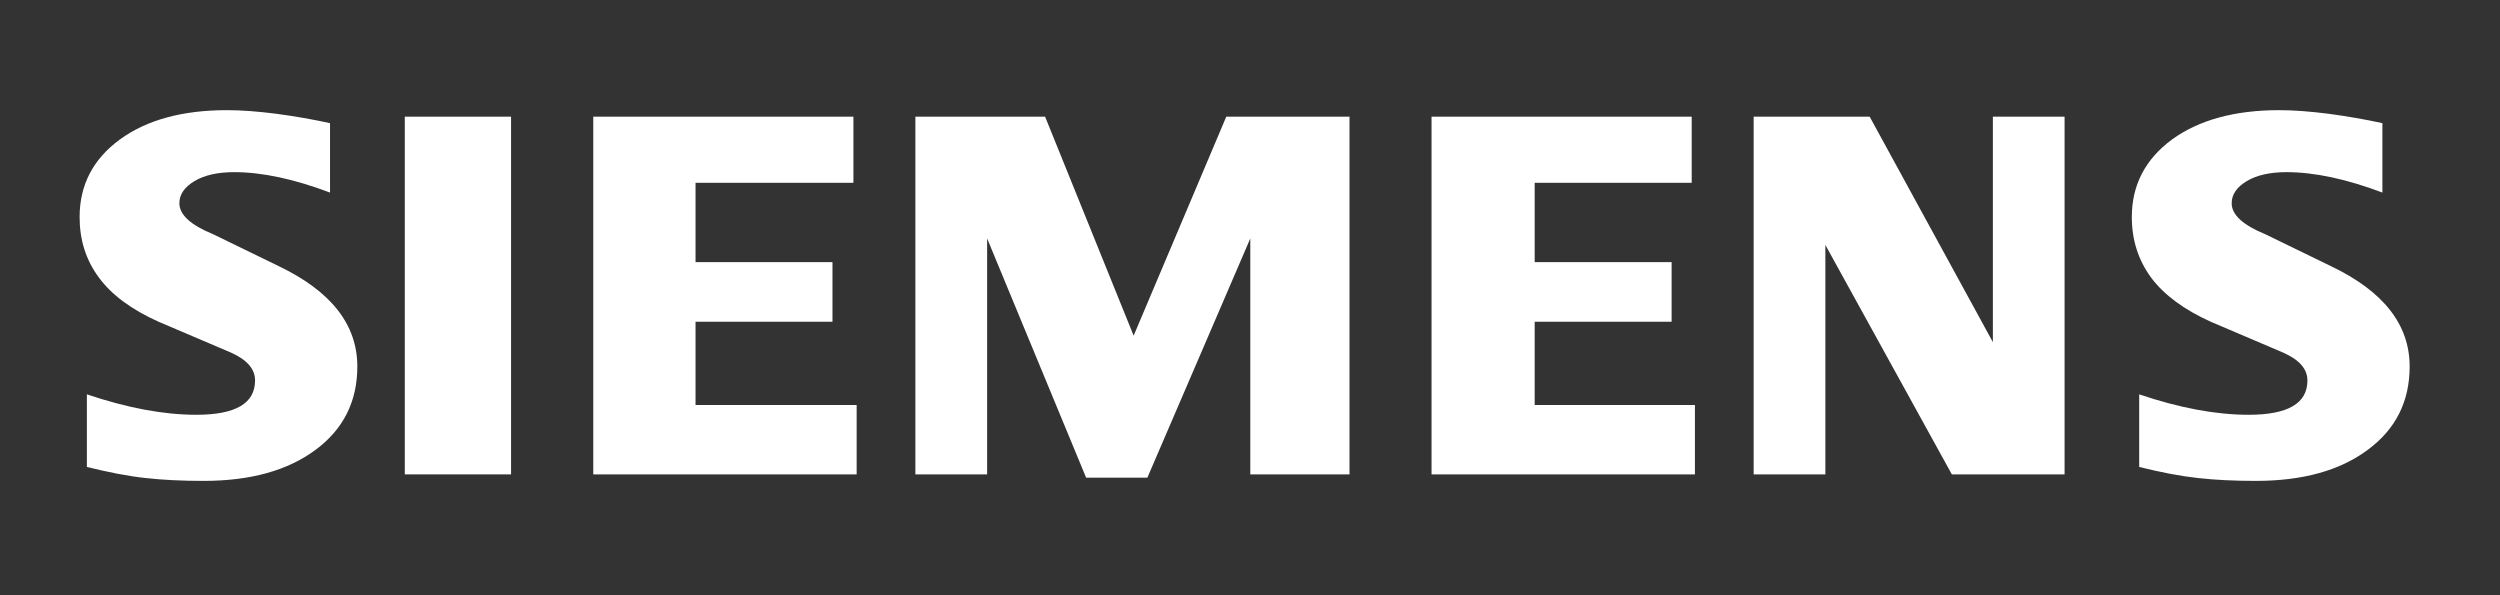 <svg clip-rule="evenodd" fill-rule="evenodd" height="50mm" image-rendering="optimizeQuality" shape-rendering="geometricPrecision" text-rendering="geometricPrecision" viewBox="0 0 210 50" width="210mm" xmlns="http://www.w3.org/2000/svg"><rect x="0" y="0" width="210" height="50" fill="#333333" stroke="none"/><g fill="#fff"><path d="m200.121 10.347v5.829c-3.02-1.14-5.708-1.716-8.062-1.716-1.394 0-2.504.258-3.338.757-.835.503-1.26 1.123-1.26 1.854 0 .972.942 1.837 2.839 2.611l5.481 2.667c4.431 2.112 6.629 4.917 6.629 8.44 0 2.929-1.166 5.265-3.519 6.995-2.336 1.747-5.481 2.611-9.395 2.611-1.807 0-3.429-.077-4.87-.241-1.441-.155-3.097-.473-4.934-.929v-6.1c3.368 1.14 6.436 1.716 9.197 1.716 3.295 0 4.934-.955 4.934-2.882 0-.959-.671-1.734-2.035-2.34l-6.087-2.594c-2.245-1.015-3.915-2.245-5.007-3.704-1.075-1.471-1.622-3.158-1.622-5.085 0-2.697 1.136-4.87 3.381-6.522 2.263-1.639 5.266-2.461 8.999-2.461 1.213 0 2.611.107 4.16.305 1.562.211 3.063.469 4.508.787z"/><path d="m27.722 10.347v5.829c-3.02-1.14-5.704-1.716-8.057-1.716-1.398 0-2.504.258-3.338.757-.835.503-1.26 1.123-1.26 1.854 0 .972.955 1.837 2.852 2.611l5.481 2.667c4.414 2.112 6.616 4.917 6.616 8.44 0 2.929-1.17 5.265-3.506 6.995-2.353 1.747-5.481 2.611-9.408 2.611-1.807 0-3.433-.077-4.874-.241-1.441-.155-3.08-.473-4.93-.929v-6.1c3.381 1.14 6.448 1.716 9.193 1.716 3.295 0 4.934-.955 4.934-2.882 0-.959-.667-1.734-2.018-2.34l-6.087-2.594c-2.263-1.015-3.932-2.245-5.007-3.704-1.093-1.471-1.626-3.158-1.626-5.085 0-2.697 1.127-4.87 3.385-6.522 2.246-1.639 5.253-2.461 8.986-2.461 1.226 0 2.607.107 4.173.305 1.549.211 3.05.469 4.491.787z"/><path d="m34.003 9.8h8.926v30.048h-8.926z"/><path d="m71.687 9.8v5.554h-13.262v6.663h11.503v5.007h-11.503v6.995h13.534v5.829h-22.124v-30.048z"/><path d="m113.358 9.8v30.048h-8.333v-19.818l-8.646 20.094h-5.145l-8.315-20.094v19.818h-6.027v-30.048h10.896l7.438 18.395 7.782-18.395z"/><path d="m142.103 9.8v5.554h-13.19v6.663h11.503v5.007h-11.503v6.995h13.461v5.829h-22.124v-30.048z"/><path d="m173.424 9.8v30.048h-9.468l-10.625-19.272v19.272h-6.023v-30.048h9.744l10.35 18.941v-18.941z"/></g></svg>